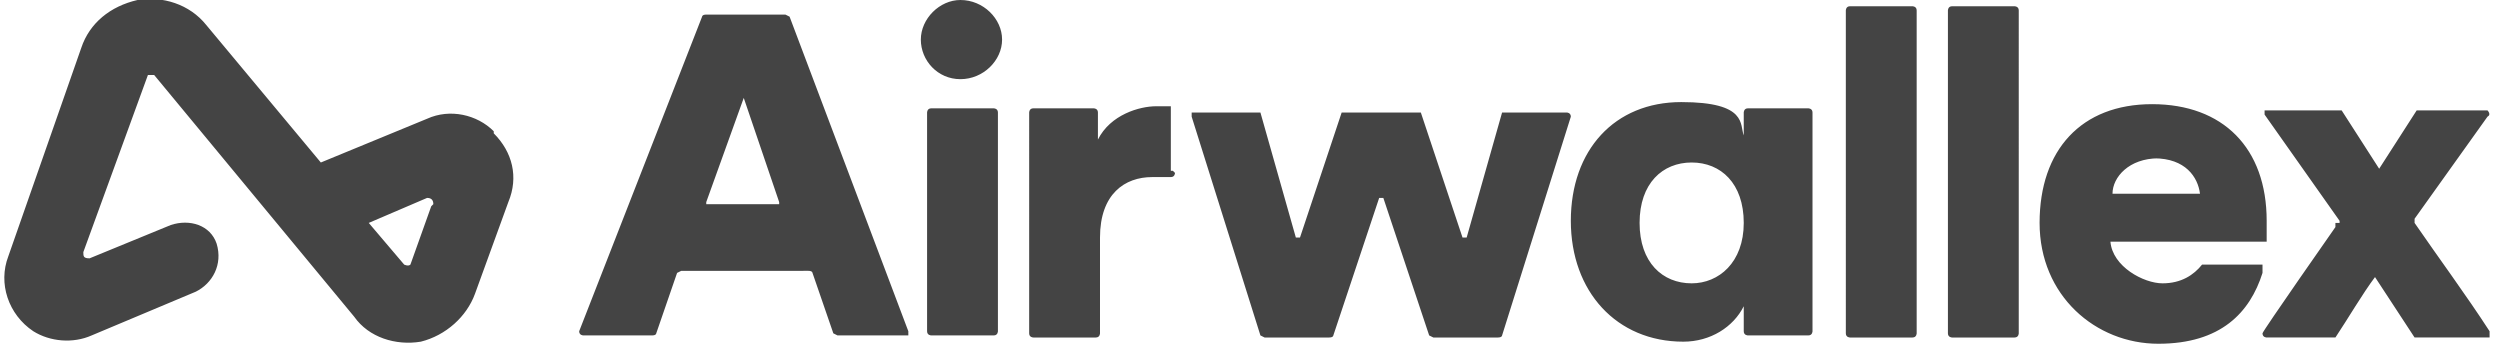 <svg xmlns="http://www.w3.org/2000/svg" viewBox="0 0 120 17"><path d="M103.4 7.6c1.5 0 2.1.9 2.2 1.7h-4.2c0-.8.8-1.7 2.2-1.7h-.2Zm2.3 5.1c-.4.5-1 .9-1.9.9s-2.4-.8-2.5-2h7.5v-1c0-3.5-2.1-5.6-5.5-5.6s-5.4 2.2-5.4 5.7 2.7 5.8 5.7 5.8 4.4-1.5 5-3.4v-.4h-2.8.1Zm6.6-2.1-3.6-5.1v-.2h3.7l1.8 2.8 1.8-2.8h3.4s.2.2 0 .3l-3.5 4.9v.2c1.1 1.6 2.5 3.5 3.6 5.2v.3h-3.6l-1.9-2.9c-.6.8-1.3 2-1.9 2.9h-3.3s-.2 0-.2-.2c0-.1 3.5-5.1 3.5-5.1v-.2h.2Zm-18.8 5.3V.5s0-.2.2-.2h3s.2 0 .2.2V16s0 .2-.2.2h-3s-.2 0-.2-.2Zm-4.9 0V.5s0-.2.2-.2h3s.2 0 .2.2V16s0 .2-.2.2h-3s-.2 0-.2-.2Zm-7.4-2.3c1.3 0 2.5-1 2.5-2.9s-1.1-2.9-2.5-2.9-2.5 1-2.5 2.9 1.1 2.9 2.5 2.9Zm2.5 1.1c-.5 1-1.6 1.7-2.9 1.7-3.2 0-5.4-2.4-5.4-5.8s2.1-5.7 5.3-5.7 2.8 1.1 3 1.6V5.4s0-.2.2-.2h2.9s.2 0 .2.2v10.5s0 .2-.2.2h-2.9s-.2 0-.2-.2v-1.2ZM68.2 5.4l2 6h.2l1.7-6h3.1s.2 0 .2.2l-3.3 10.5s0 .1-.2.1h-3.1l-.2-.1-2.2-6.6h-.2L64 16.1s0 .1-.2.1h-3.1l-.2-.1-3.3-10.5v-.2h3.3l1.7 6h.2l2-6h3.5ZM56.4 8.3s0 .2-.2.2h-.9c-1.3 0-2.5.8-2.5 2.9V16s0 .2-.2.2h-3s-.2 0-.2-.2V5.4s0-.2.2-.2h2.9s.2 0 .2.2v1.3c.6-1.2 2-1.6 2.8-1.6h.7v3.1h.1Zm-11.9 7.6V5.4s0-.2.2-.2h3s.2 0 .2.2v10.5s0 .2-.2.2h-3s-.2 0-.2-.2ZM46.1 0c1.1 0 2 .9 2 1.9s-.9 1.9-2 1.9-1.9-.9-1.9-1.9.9-1.9 1.9-1.9ZM33.9 9.8h3.5v-.1l-1.7-5-1.8 5v.1Zm4.6 3.2h-5.8l-.2.1-1 2.9s0 .1-.2.1H28s-.2 0-.2-.2L33.7.8s0-.1.2-.1h3.8l.2.1 5.7 15.1v.2h-3.4L40 16l-1-2.9s0-.1-.2-.1h-.2ZM23.7 6.4c.9.9 1.2 2.1.7 3.3l-1.6 4.4c-.4 1.1-1.4 2-2.6 2.3-1.2.2-2.5-.2-3.2-1.2L7.4 3.6h-.3L4 12.1c0 .2 0 .3.3.3l3.9-1.6c.9-.3 1.9 0 2.2.9.3 1-.2 1.9-1 2.3l-5 2.1c-.9.4-2 .3-2.8-.2-1.2-.8-1.7-2.3-1.2-3.6l3.5-10C4.3 1.1 5.3.3 6.6 0c1.2-.2 2.5.2 3.3 1.2l5.5 6.6 5.1-2.1c1.1-.5 2.4-.2 3.2.6Zm-2.9 3.4c0-.2-.1-.3-.3-.3l-2.8 1.2 1.7 2s.2.1.3 0l1-2.8Z" style="fill:#444"/></svg>